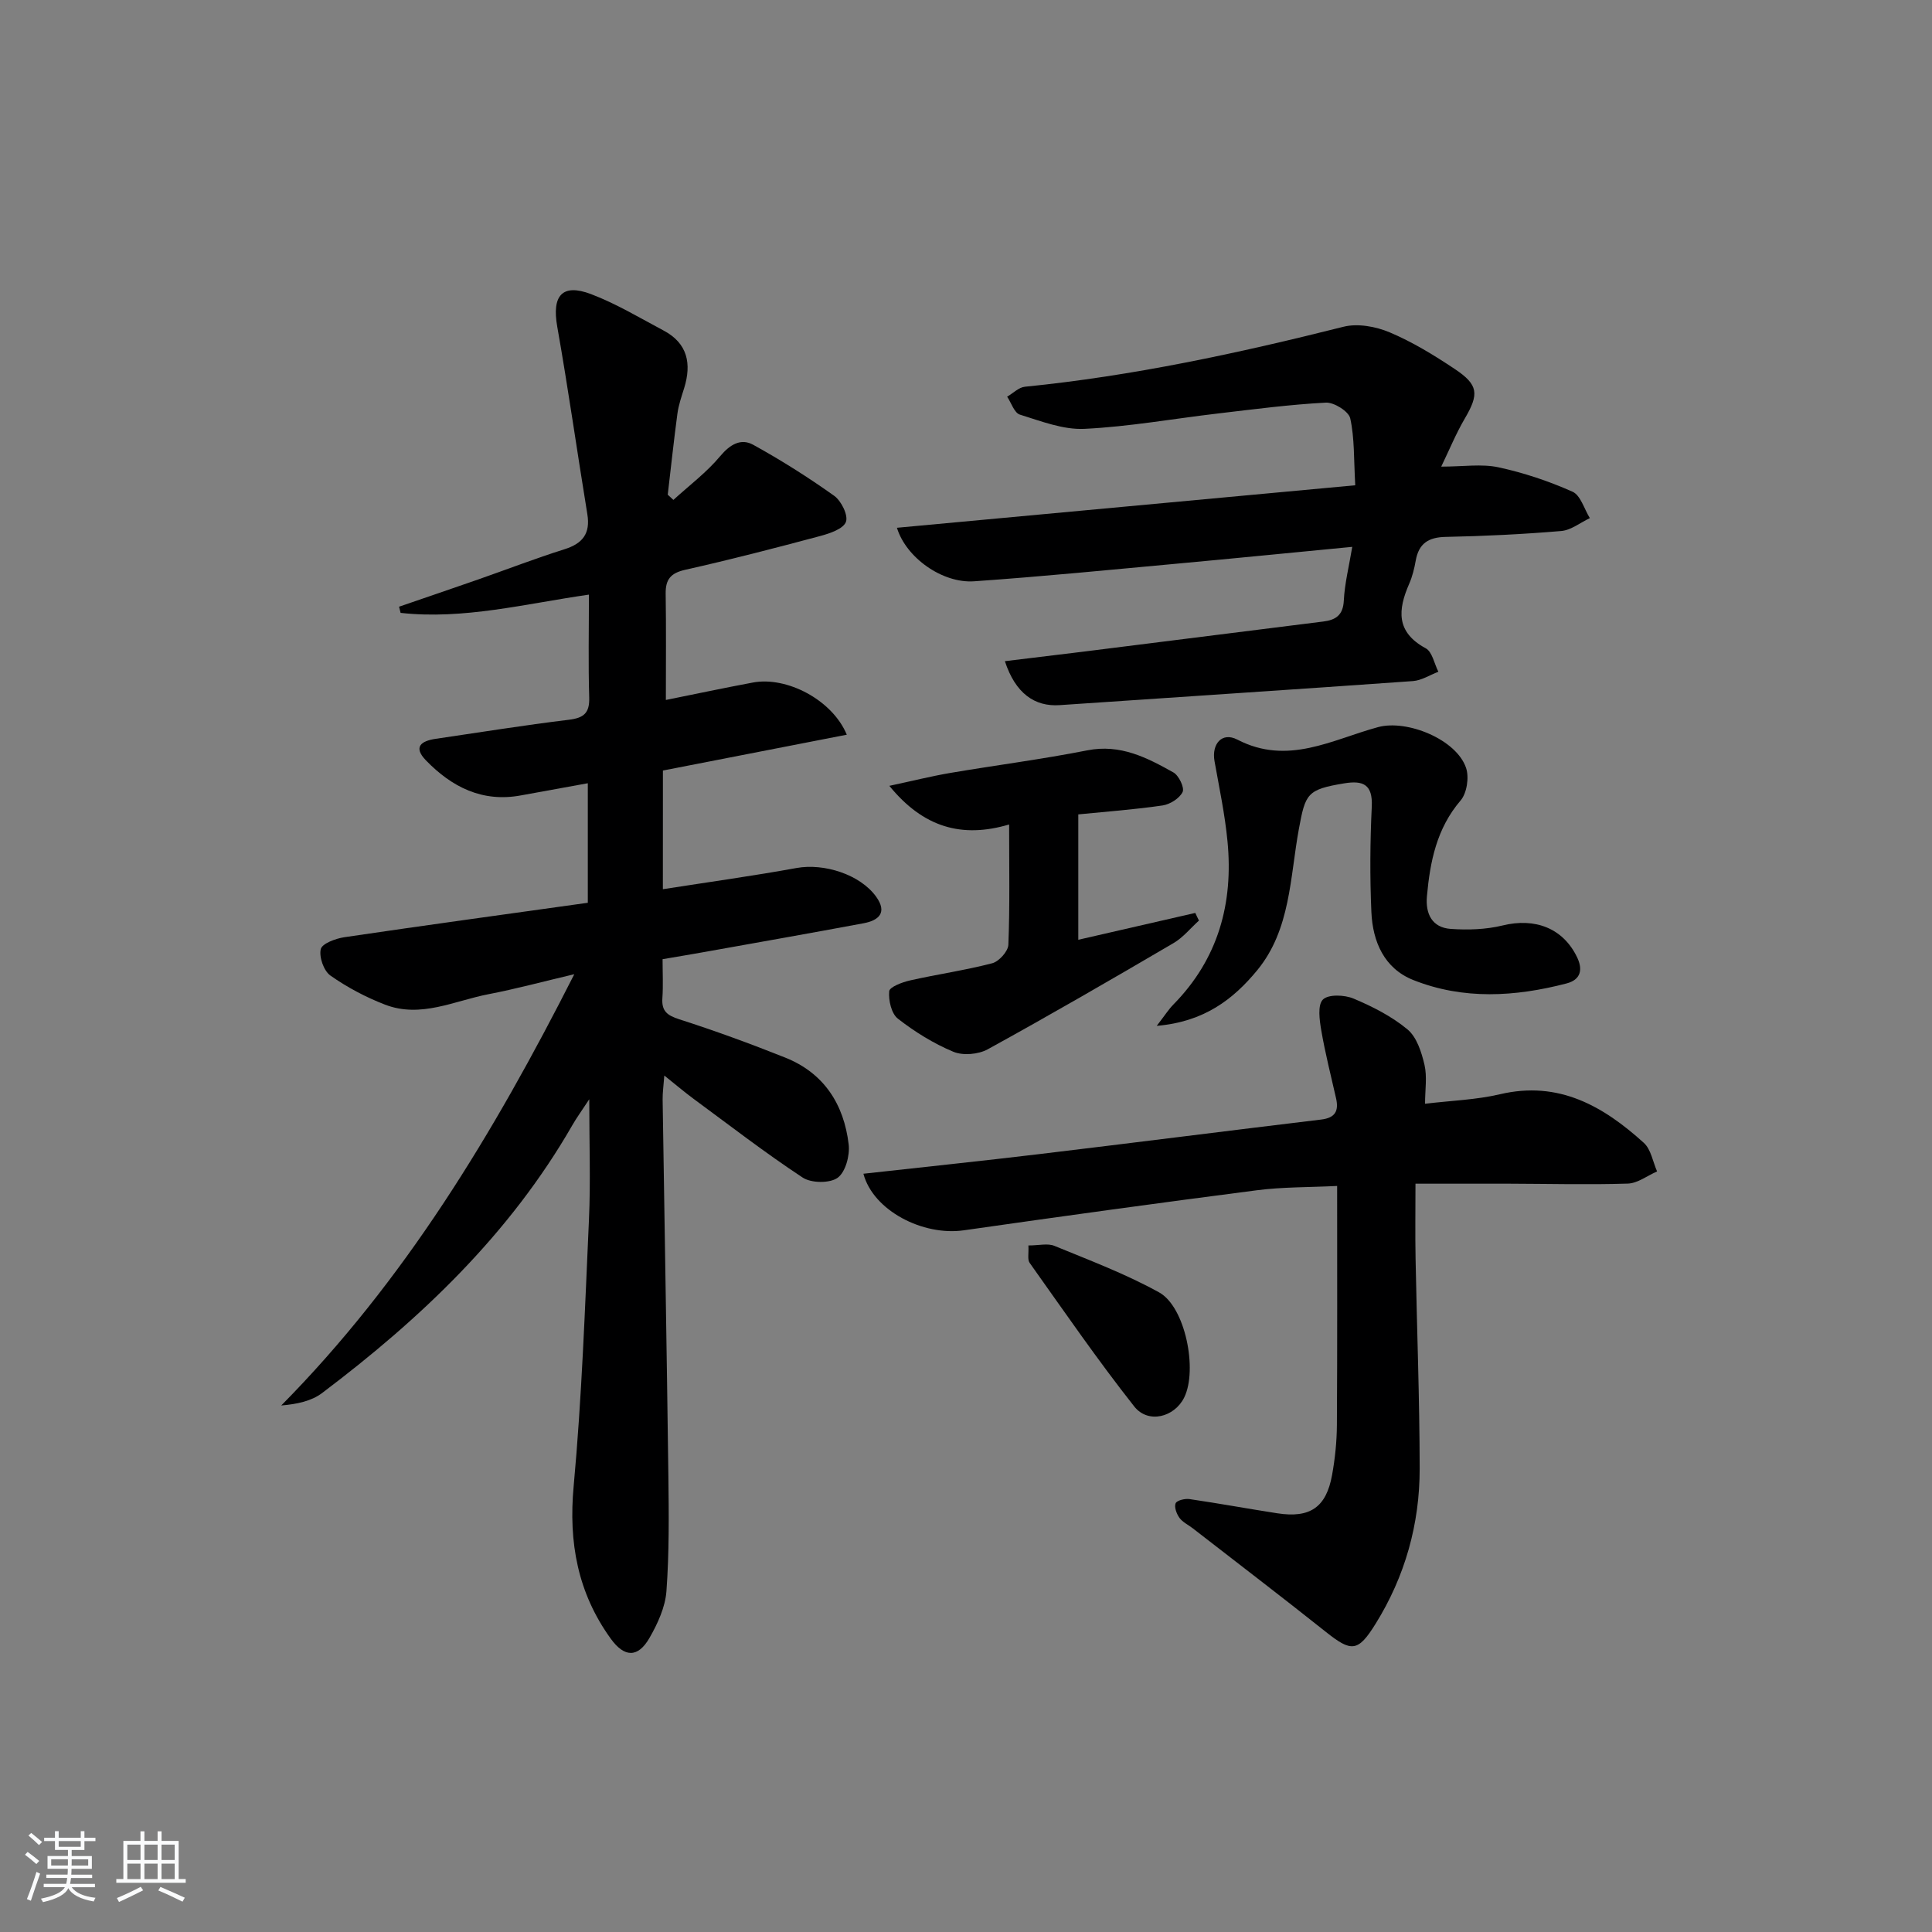 <svg enable-background="new 0 0 400 400" viewBox="0 0 400 400" xmlns="http://www.w3.org/2000/svg"><rect x="0" y="0" width="400" height="400" fill="#808080" stroke="none"/><path d="m5.17 384 .55-.58c.85.61 1.65 1.24 2.4 1.87l-.59.64c-.83-.73-1.62-1.38-2.36-1.93m1.22 9.53-.82-.34c.71-1.76 1.37-3.64 1.98-5.63.24.13.5.25.76.36-.6 1.67-1.24 3.54-1.92 5.61m-.5-13.5.57-.54c.56.44 1.31 1.06 2.26 1.87l-.65.64c-.67-.66-1.4-1.32-2.18-1.97m3.25.46h2.24v-1.36h.77v1.36h4.57v-1.36h.76v1.36h2.28v.69h-2.28v1.84h-2.64v1.26h4.18v2.64h-4.21c0 .45-.02.86-.05 1.21h4.32v.69h-4.38c-.04.34-.1.75-.19 1.22h5.15v.69h-4.82c.87 1.19 2.51 1.92 4.93 2.19-.17.31-.3.57-.37.76-2.77-.49-4.52-1.41-5.26-2.76-.56 1.26-2.3 2.23-5.24 2.9-.12-.24-.26-.48-.43-.72 2.73-.55 4.38-1.34 4.96-2.38h-4.38v-.69h4.65c.1-.38.17-.79.21-1.22h-4.32v-.69h4.4c.03-.34.05-.75.05-1.21h-4.2v-2.64h4.23v-1.26h-2.69v-1.84h-2.24zm1.46 4.46v1.29h3.45c.01-.4.02-.57.01-.53v-.32-.45h-3.46zm1.55-2.59h4.57v-1.19h-4.57zm6.11 2.59h-3.42v.77c-.01.19-.01.37-.02.53h3.44z" fill="#fafbfc"/><path d="m32.63 379.16h.82v1.98h3.54v7.89h1.46v.78h-14.37v-.78h1.46v-7.89h3.54v-1.98h.82v1.98h2.73zm-3.49 11.48.5.73c-1.61.82-3.28 1.63-5 2.42-.13-.27-.28-.55-.44-.82 1.75-.73 3.4-1.5 4.94-2.33m-2.78-5.55h2.73v-3.18h-2.73zm0 3.95h2.73v-3.2h-2.73zm3.54-3.95h2.73v-3.18h-2.73zm0 3.95h2.73v-3.2h-2.73zm7.89 4.68c-1.84-.92-3.51-1.7-5.02-2.32l.45-.73c1.89.8 3.57 1.55 5.04 2.23zm-1.62-11.81h-2.73v3.18h2.73zm-2.73 7.13h2.73v-3.2h-2.73z" fill="#fafbfc"/><g fill="#000001"><path d="m137.24 184.1c9.68-1.51 18.72-2.76 27.68-4.39 5.69-1.03 13.14 1.33 16.46 5.92 2.4 3.33.56 4.94-2.63 5.53-10.93 2.04-21.89 3.97-32.84 5.93-2.75.49-5.51.95-8.73 1.5 0 2.8.14 5.43-.04 8.05-.19 2.68.97 3.58 3.48 4.39 7.4 2.37 14.72 5.05 21.94 7.93 8.04 3.2 12.17 9.68 13.15 17.99.27 2.27-.66 5.73-2.29 6.9-1.64 1.17-5.46 1.12-7.24-.05-7.77-5.12-15.15-10.83-22.65-16.35-1.84-1.36-3.59-2.85-5.99-4.77-.16 2.16-.37 3.56-.35 4.96.39 25.97.86 51.95 1.19 77.92.1 7.95.18 15.94-.4 23.86-.24 3.31-1.81 6.73-3.51 9.69-2.39 4.16-5.2 4.08-8.03.15-6.83-9.47-8.75-19.89-7.67-31.57 1.69-18.36 2.34-36.82 3.17-55.24.35-7.78.06-15.6.06-24.86-1.67 2.54-2.67 3.91-3.51 5.38-12.94 22.52-31.32 39.99-51.8 55.44-2.19 1.66-5.15 2.3-8.46 2.58 25.54-25.85 43.89-56.19 60.67-89.29-6.67 1.57-12.15 3.06-17.72 4.13-7.09 1.36-14.06 5.02-21.46 2.17-3.97-1.53-7.84-3.58-11.31-6.02-1.38-.97-2.38-3.84-2-5.47.27-1.16 3.08-2.2 4.88-2.47 16.72-2.47 33.47-4.76 50.41-7.13 0-8.54 0-16.46 0-24.75-4.79.87-9.32 1.68-13.85 2.52-8 1.48-14.31-1.73-19.67-7.26-2.69-2.78-.97-4.01 1.99-4.45 9.2-1.35 18.38-2.83 27.6-3.95 3.13-.38 4.32-1.41 4.22-4.63-.21-6.97-.06-13.95-.06-21.28-13.24 1.9-25.94 5.22-38.99 3.78-.11-.43-.22-.85-.32-1.28 5.46-1.88 10.93-3.73 16.39-5.64 5.95-2.08 11.84-4.36 17.85-6.25 3.79-1.19 5.4-3.27 4.74-7.28-2.12-12.94-3.95-25.92-6.23-38.82-1.13-6.39.99-9 6.99-6.73 5.22 1.98 10.09 4.92 15.04 7.55 4.97 2.64 5.81 6.86 4.25 11.91-.54 1.74-1.16 3.5-1.4 5.3-.75 5.58-1.34 11.18-2 16.77.39.36.78.72 1.17 1.08 3.27-2.99 6.88-5.69 9.69-9.06 2.05-2.45 4.3-3.74 6.82-2.36 5.79 3.19 11.4 6.74 16.78 10.57 1.47 1.05 2.94 4.04 2.43 5.4-.54 1.45-3.33 2.39-5.3 2.92-9.27 2.48-18.57 4.89-27.94 6.99-3.05.68-4.13 2-4.08 4.98.11 7.13.04 14.26.04 21.98 5.86-1.18 11.93-2.47 18.02-3.61 6.96-1.31 16.42 3.55 19.44 10.8-12.77 2.49-25.32 4.93-38.07 7.42-.01 8.04-.01 15.97-.01 24.57z"/><path d="m178.76 243.01c12.39-1.38 24.43-2.63 36.45-4.07 19.45-2.33 38.88-4.81 58.33-7.15 2.9-.35 3.67-1.77 3.08-4.39-1.06-4.67-2.25-9.33-3.06-14.04-.37-2.15-.8-5.28.33-6.41s4.49-.99 6.36-.2c3.94 1.66 7.91 3.68 11.17 6.39 1.9 1.59 2.89 4.69 3.5 7.3.58 2.49.12 5.21.12 8.08 5.4-.65 10.58-.81 15.52-1.97 12.14-2.86 21.37 2.45 29.78 10.07 1.48 1.34 1.86 3.91 2.74 5.91-2.02.88-4.02 2.46-6.07 2.52-8.15.26-16.32.04-24.48.02-6.15-.02-12.3 0-19.47 0 0 5.37-.08 10.46.02 15.55.27 14.47.83 28.94.85 43.41.01 11.5-3.02 22.33-9.13 32.16-3.65 5.87-4.99 5.9-10.33 1.65-9.11-7.25-18.37-14.31-27.56-21.45-.92-.71-2.07-1.24-2.72-2.14-.59-.82-1.12-2.24-.79-3.01.27-.61 1.93-1.01 2.88-.87 6.07.89 12.11 2 18.17 2.94 6.78 1.05 10.13-1.22 11.34-7.92.62-3.42.98-6.93 1-10.4.1-16.29.05-32.58.05-49.45-5.83.29-11.28.2-16.62.89-20.24 2.61-40.46 5.4-60.66 8.29-8.46 1.22-18.77-4.06-20.8-11.71z"/><path d="m280.59 100.47c-.31-5.39-.13-9.75-1.04-13.86-.32-1.44-3.35-3.34-5.05-3.25-7.45.39-14.87 1.37-22.28 2.24-9.24 1.08-18.44 2.74-27.7 3.19-4.42.21-9-1.6-13.37-2.95-1.15-.36-1.77-2.43-2.63-3.71 1.22-.71 2.39-1.93 3.67-2.06 22.36-2.23 44.22-6.95 65.97-12.42 2.94-.74 6.69-.05 9.56 1.16 4.71 1.99 9.16 4.71 13.43 7.56 4.99 3.31 5.09 5.22 2.11 10.3-1.8 3.07-3.16 6.4-4.87 9.94 4.59 0 8.37-.61 11.85.14 5.24 1.13 10.43 2.87 15.33 5.05 1.68.75 2.42 3.58 3.59 5.47-1.97.93-3.89 2.5-5.93 2.67-7.95.67-15.94 1.06-23.92 1.22-3.59.07-5.57 1.37-6.2 4.91-.29 1.63-.69 3.28-1.35 4.79-2.35 5.38-2.78 10.01 3.42 13.36 1.36.73 1.77 3.2 2.62 4.86-1.76.67-3.48 1.8-5.27 1.93-24.37 1.74-48.74 3.31-73.12 4.98-5.19.36-9.18-2.43-11.36-9.1 5.46-.66 10.73-1.29 15.99-1.94 16.64-2.08 33.28-4.18 49.93-6.27 2.54-.32 4.1-1.28 4.25-4.32.18-3.57 1.08-7.1 1.75-11.14-12.4 1.19-24.24 2.37-36.08 3.46-14.06 1.29-28.12 2.69-42.21 3.67-6.58.46-14.1-4.9-15.98-11.08 31.57-2.94 63-5.85 94.89-8.8z"/><path d="m239.49 212.39c1.73-2.24 2.48-3.44 3.46-4.43 9.27-9.43 12.43-20.94 11.19-33.77-.53-5.58-1.71-11.09-2.69-16.62-.62-3.52 1.53-6.1 4.73-4.44 10.46 5.42 19.64-.02 29.14-2.59 6-1.62 16.25 2.56 18.22 8.47.65 1.95.16 5.2-1.13 6.71-4.97 5.8-6.33 12.65-6.98 19.84-.33 3.65 1.08 6.49 4.92 6.76 3.55.25 7.29.13 10.74-.71 6.72-1.65 12.52.55 15.42 6.56 1.26 2.6.75 4.68-2.17 5.44-10.63 2.77-21.34 3.42-31.72-.7-6.03-2.39-8.42-7.94-8.69-14.07-.32-7.27-.27-14.58.08-21.84.22-4.59-1.79-5.46-5.68-4.82-7.73 1.27-8.06 2.13-9.41 9.44-1.85 10.01-1.69 20.8-8.61 29.24-4.97 6.04-11.01 10.7-20.82 11.53z"/><path d="m248.23 190.59c-1.75 1.58-3.28 3.51-5.27 4.67-12.74 7.47-25.53 14.88-38.47 21.99-1.94 1.06-5.12 1.34-7.12.5-4.08-1.7-7.98-4.12-11.48-6.85-1.34-1.05-1.96-3.8-1.79-5.67.08-.89 2.7-1.88 4.3-2.24 5.66-1.28 11.43-2.1 17.03-3.56 1.4-.37 3.28-2.46 3.34-3.82.32-7.95.16-15.93.16-24.91-9.78 2.9-17.77.62-24.8-8 4.69-1 8.59-1.98 12.55-2.66 9.47-1.61 19.02-2.83 28.44-4.69 6.84-1.35 12.35 1.51 17.83 4.58 1.12.63 2.32 3.16 1.9 4.04-.64 1.32-2.6 2.56-4.15 2.79-5.72.84-11.5 1.26-17.45 1.85v25.96c8.18-1.88 16.2-3.72 24.22-5.56.24.54.5 1.06.76 1.58z"/><path d="m212.92 257.86c2.17 0 3.99-.49 5.38.08 7.32 3.01 14.79 5.82 21.69 9.64 5.44 3.01 8 16.08 5.18 21.77-2.02 4.07-7.45 5.5-10.34 1.84-7.59-9.62-14.55-19.74-21.66-29.74-.48-.67-.16-1.92-.25-3.59z"/></g></svg>